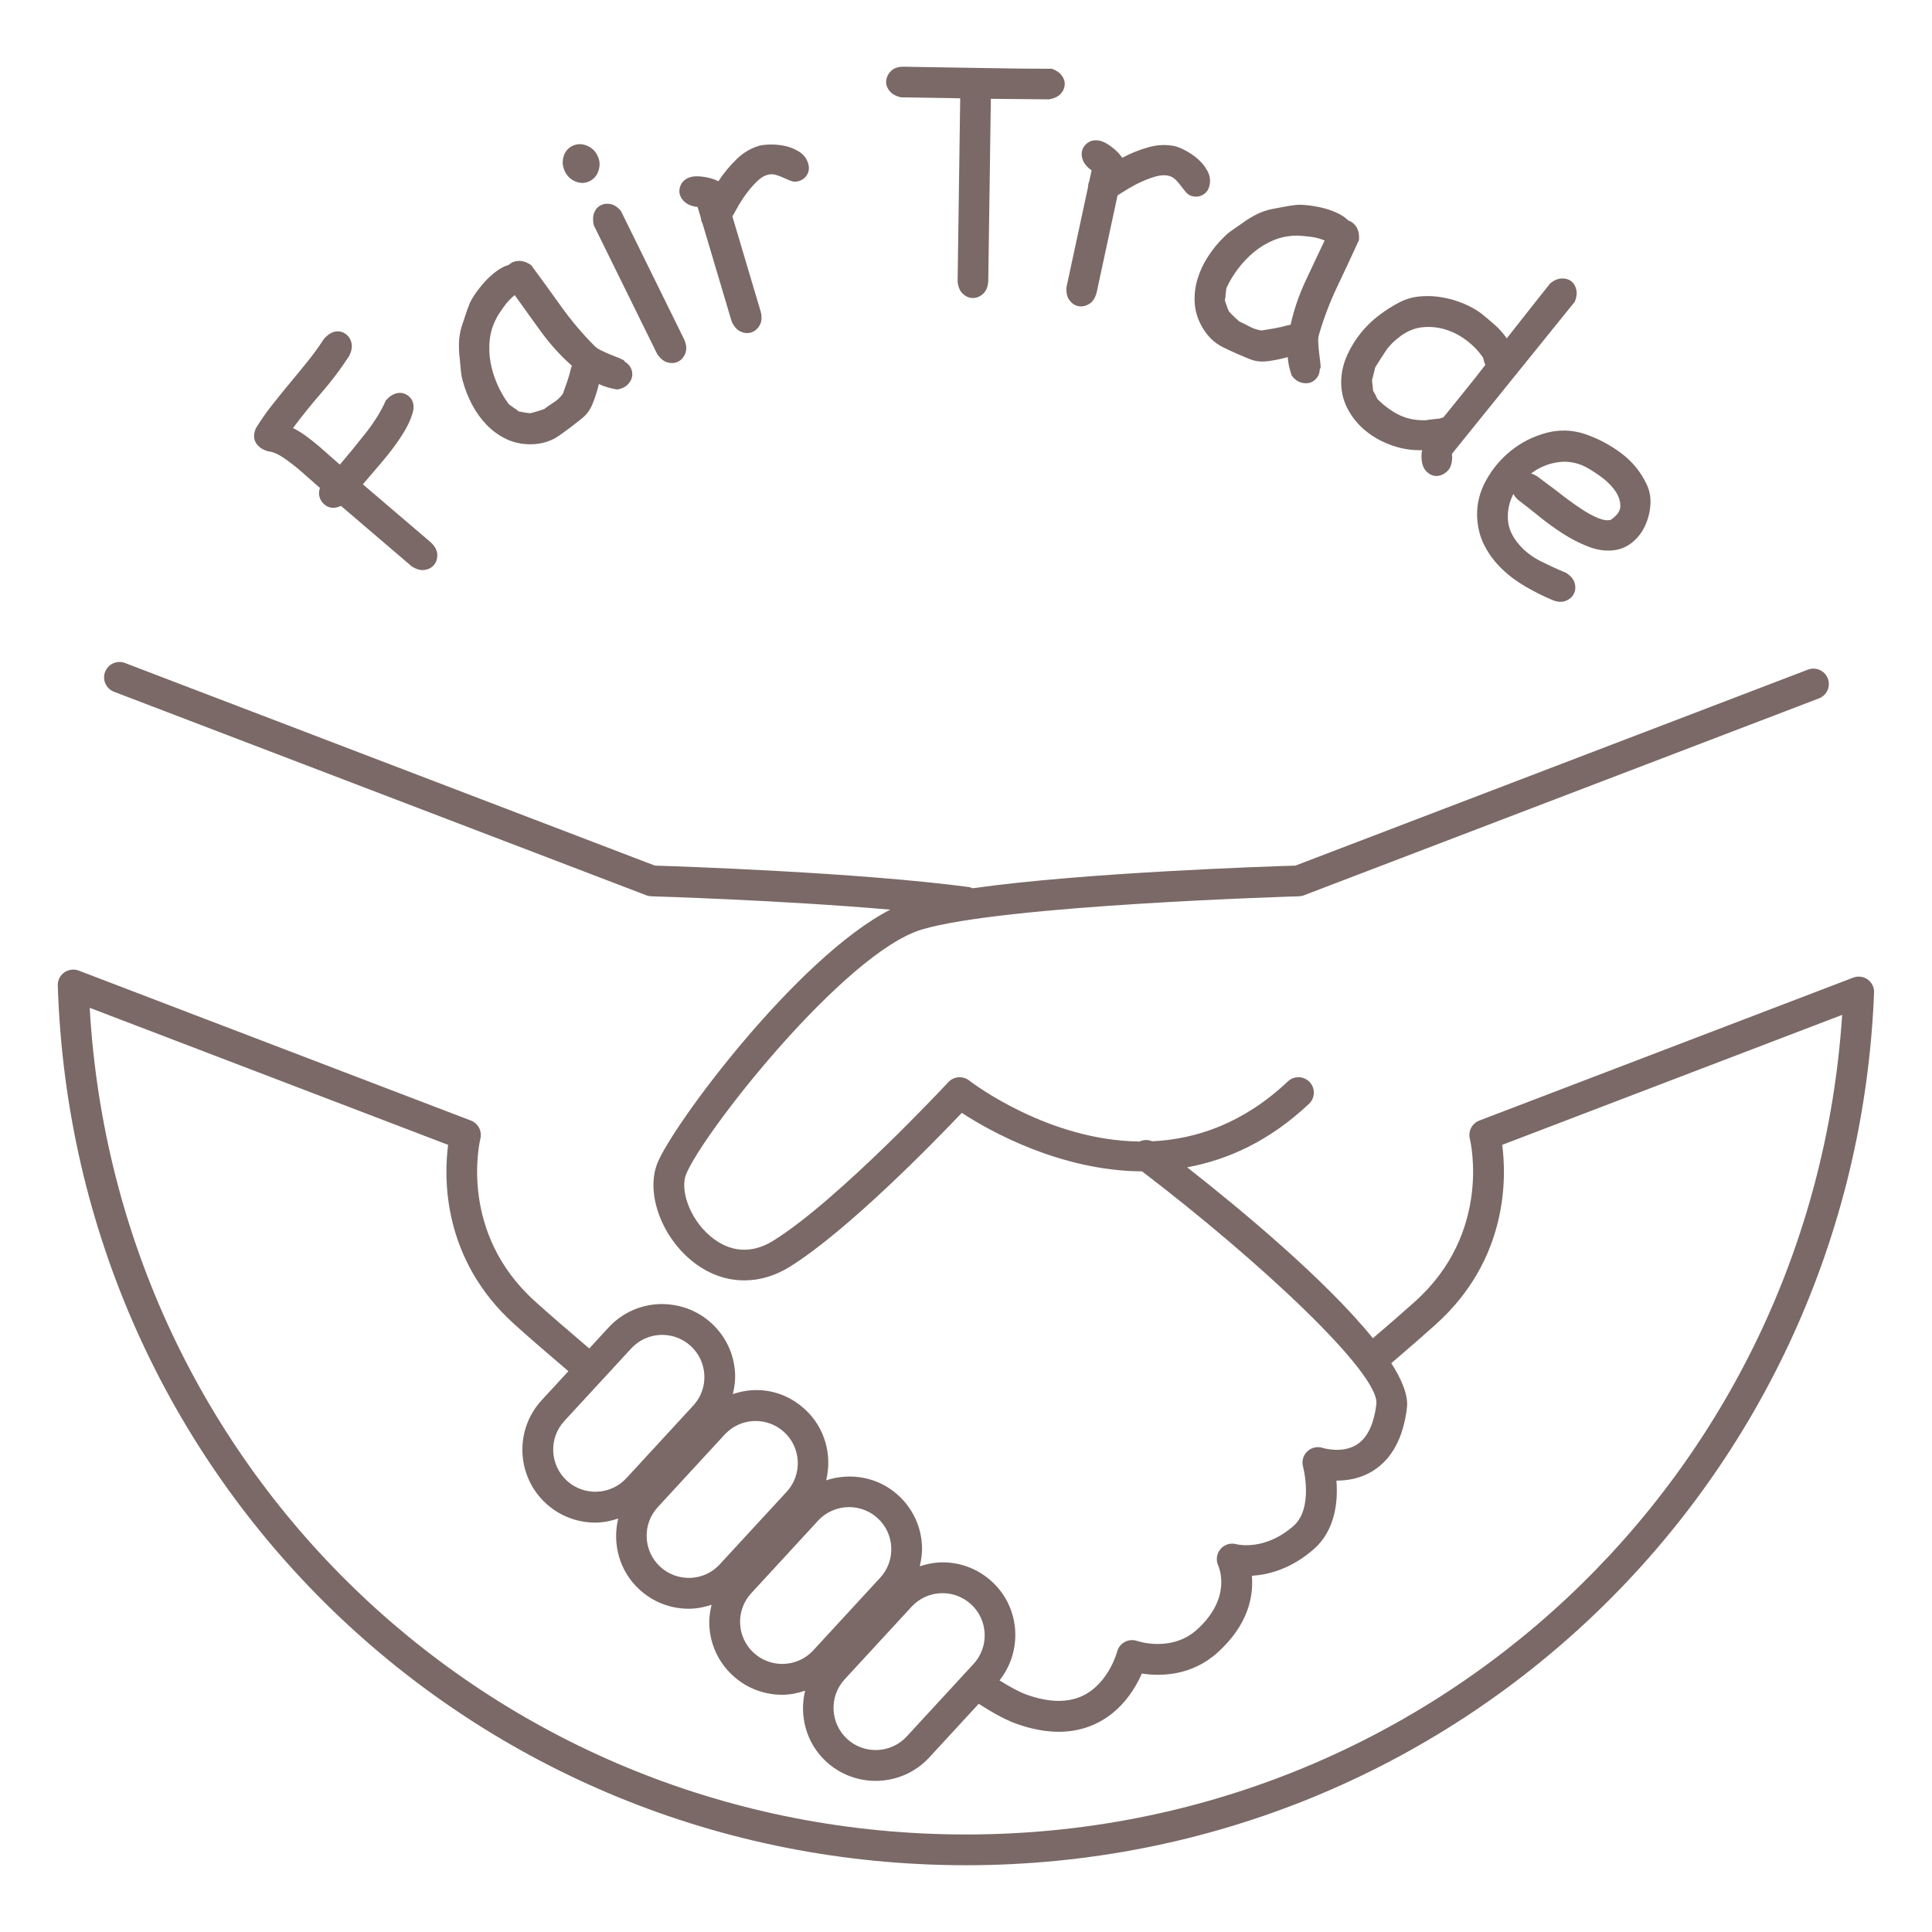 <svg xml:space="preserve" data-sanitized-enable-background="new 0 0 80 80" viewBox="0 0 80 80" height="80px" width="80px" y="0px" x="0px" xmlns:xlink="http://www.w3.org/1999/xlink" xmlns="http://www.w3.org/2000/svg" id="レイヤー_1" version="1.1">
<g>
	<path d="M11.09,18.685c0.199,0.021,0.414,0.109,0.646,0.268c0.231,0.157,0.461,0.333,0.688,0.527
		c0.148,0.127,0.286,0.248,0.412,0.362c0.126,0.115,0.236,0.212,0.33,0.292l0.083,0.071c-0.048,0.135-0.053,0.264-0.014,0.385
		c0.038,0.121,0.101,0.219,0.188,0.292c0.195,0.168,0.428,0.19,0.696,0.066l2.928,2.503c0.193,0.123,0.37,0.174,0.533,0.149
		c0.163-0.023,0.291-0.09,0.385-0.2c0.101-0.117,0.147-0.264,0.142-0.438c-0.007-0.175-0.097-0.344-0.271-0.506l-2.811-2.401
		c0.221-0.259,0.482-0.564,0.784-0.918c0.301-0.353,0.566-0.702,0.795-1.05c0.229-0.347,0.389-0.672,0.478-0.976
		c0.09-0.303,0.037-0.538-0.159-0.706c-0.134-0.113-0.287-0.156-0.46-0.128c-0.174,0.028-0.337,0.132-0.491,0.312
		c-0.18,0.416-0.45,0.856-0.812,1.32c-0.362,0.463-0.725,0.907-1.087,1.33l-0.117-0.101c-0.109-0.094-0.222-0.192-0.336-0.297
		s-0.238-0.214-0.371-0.328c-0.173-0.147-0.353-0.29-0.539-0.43c-0.187-0.139-0.379-0.259-0.576-0.36
		c0.377-0.505,0.772-0.995,1.185-1.47c0.413-0.475,0.792-0.979,1.138-1.511c0.095-0.189,0.129-0.36,0.103-0.513
		c-0.026-0.151-0.095-0.273-0.204-0.367c-0.134-0.114-0.285-0.159-0.455-0.135s-0.335,0.131-0.496,0.318
		c-0.209,0.324-0.437,0.638-0.684,0.942c-0.246,0.305-0.493,0.605-0.741,0.903c-0.247,0.297-0.49,0.598-0.729,0.902
		c-0.24,0.304-0.46,0.621-0.661,0.951c-0.129,0.311-0.08,0.562,0.147,0.757C10.821,18.578,10.939,18.638,11.09,18.685z" fill="#7A6967"></path>
	<path d="M19.084,15.347c0.013,0.157,0.042,0.31,0.086,0.456c0.09,0.331,0.219,0.652,0.385,0.965
		c0.167,0.313,0.368,0.591,0.604,0.833s0.508,0.437,0.813,0.582c0.307,0.146,0.644,0.217,1.014,0.214
		c0.443-0.007,0.83-0.125,1.16-0.355c0.329-0.23,0.654-0.477,0.974-0.738c0.185-0.148,0.328-0.354,0.431-0.615
		c0.103-0.261,0.185-0.523,0.246-0.787c0.117,0.055,0.241,0.102,0.372,0.14c0.13,0.038,0.261,0.067,0.391,0.087
		c0.182-0.032,0.322-0.098,0.422-0.196c0.1-0.1,0.162-0.206,0.188-0.32c0.024-0.114,0.013-0.23-0.036-0.349
		s-0.141-0.217-0.276-0.296c0.008-0.006,0.01-0.014,0.003-0.021c-0.018-0.025-0.083-0.061-0.193-0.107
		c-0.111-0.046-0.234-0.096-0.37-0.149s-0.269-0.112-0.399-0.177c-0.131-0.063-0.228-0.13-0.291-0.199
		c-0.499-0.503-0.956-1.044-1.37-1.623c-0.414-0.578-0.829-1.15-1.245-1.715c-0.181-0.123-0.354-0.181-0.521-0.173
		s-0.303,0.063-0.406,0.166c-0.161,0.042-0.331,0.129-0.51,0.26c-0.179,0.132-0.343,0.282-0.494,0.451s-0.283,0.337-0.396,0.504
		c-0.114,0.168-0.19,0.304-0.229,0.408c-0.059,0.146-0.112,0.295-0.161,0.446s-0.1,0.304-0.152,0.458
		c-0.069,0.218-0.109,0.442-0.118,0.674c-0.009,0.23,0.002,0.463,0.033,0.696C19.055,15.03,19.07,15.191,19.084,15.347z
		 M20.281,14.051c0.036-0.315,0.136-0.622,0.3-0.923c0.021-0.04,0.057-0.1,0.109-0.177c0.052-0.077,0.111-0.162,0.177-0.255
		c0.065-0.094,0.138-0.182,0.217-0.267c0.079-0.083,0.156-0.153,0.231-0.208c0.322,0.454,0.679,0.95,1.069,1.489
		c0.39,0.538,0.823,1.017,1.298,1.436c-0.01,0.021-0.017,0.038-0.019,0.052c-0.002,0.015-0.009,0.032-0.019,0.053
		c-0.043,0.186-0.094,0.364-0.153,0.535c-0.06,0.172-0.12,0.346-0.184,0.521c-0.103,0.14-0.223,0.254-0.361,0.344
		c-0.14,0.09-0.279,0.187-0.421,0.29c-0.093,0.03-0.186,0.061-0.278,0.091c-0.094,0.03-0.189,0.056-0.289,0.078
		c-0.08-0.005-0.162-0.016-0.244-0.031c-0.082-0.017-0.159-0.03-0.231-0.041c-0.065-0.054-0.135-0.105-0.209-0.153
		s-0.144-0.099-0.209-0.153c-0.19-0.257-0.35-0.533-0.478-0.83c-0.129-0.296-0.222-0.599-0.277-0.91
		C20.254,14.68,20.244,14.367,20.281,14.051z" fill="#7A6967"></path>
	<path d="M23.833,7.516c0.199,0.081,0.392,0.077,0.578-0.013c0.186-0.09,0.311-0.239,0.376-0.448
		s0.051-0.411-0.044-0.605c-0.098-0.204-0.25-0.346-0.454-0.425s-0.398-0.074-0.585,0.016c-0.186,0.09-0.309,0.238-0.369,0.444
		c-0.061,0.207-0.041,0.413,0.058,0.617C23.486,7.297,23.633,7.435,23.833,7.516z" fill="#7A6967"></path>
	<path d="M24.607,8.8c-0.058,0.142-0.064,0.317-0.021,0.525c0.431,0.868,0.868,1.757,1.312,2.664
		c0.444,0.908,0.882,1.797,1.312,2.665c0.127,0.19,0.27,0.308,0.428,0.352s0.303,0.034,0.433-0.028
		c0.14-0.067,0.241-0.183,0.306-0.346c0.064-0.162,0.05-0.353-0.044-0.571c-0.431-0.868-0.868-1.756-1.312-2.664
		s-0.882-1.796-1.312-2.665c-0.131-0.153-0.271-0.247-0.418-0.279c-0.147-0.031-0.281-0.019-0.401,0.04
		C24.758,8.555,24.665,8.658,24.607,8.8z" fill="#7A6967"></path>
	<path d="M28.359,8.369c0.102,0.089,0.238,0.15,0.41,0.185c0.033,0.002,0.072,0.006,0.117,0.014l0.128,0.431
		c0.006,0.02,0.01,0.043,0.013,0.068c0.002,0.026,0.007,0.05,0.013,0.069s0.015,0.041,0.026,0.064
		c0.013,0.023,0.021,0.045,0.027,0.064l1.204,4.048c0.095,0.209,0.217,0.348,0.366,0.416s0.293,0.082,0.432,0.041
		c0.148-0.044,0.268-0.142,0.357-0.292s0.105-0.341,0.048-0.571l-1.173-3.944c0.076-0.141,0.168-0.303,0.274-0.485
		c0.107-0.182,0.225-0.357,0.353-0.524s0.261-0.316,0.399-0.449c0.138-0.133,0.276-0.22,0.414-0.261
		c0.119-0.035,0.234-0.037,0.346-0.006s0.221,0.072,0.326,0.121c0.106,0.049,0.211,0.094,0.314,0.133
		c0.103,0.039,0.209,0.042,0.317,0.01c0.158-0.047,0.276-0.139,0.354-0.274c0.077-0.136,0.092-0.288,0.041-0.456
		c-0.062-0.208-0.185-0.37-0.37-0.487c-0.186-0.116-0.385-0.197-0.597-0.242c-0.213-0.044-0.42-0.063-0.622-0.057
		c-0.203,0.006-0.354,0.024-0.452,0.054c-0.336,0.1-0.643,0.282-0.919,0.548c-0.276,0.265-0.529,0.571-0.759,0.919
		c-0.154-0.083-0.35-0.143-0.587-0.181c-0.236-0.036-0.425-0.034-0.562,0.007c-0.188,0.056-0.319,0.156-0.395,0.303
		c-0.075,0.146-0.09,0.293-0.046,0.441C28.191,8.182,28.258,8.281,28.359,8.369z" fill="#7A6967"></path>
	<path d="M37.316,4.03l2.444,0.04l-0.108,7.595c0.027,0.228,0.102,0.396,0.224,0.507
		c0.122,0.109,0.255,0.166,0.399,0.169c0.155,0.002,0.298-0.055,0.429-0.172c0.131-0.116,0.203-0.293,0.218-0.529l0.107-7.549
		l2.413,0.023c0.206-0.037,0.362-0.11,0.468-0.217c0.104-0.106,0.163-0.231,0.176-0.376c0.013-0.134-0.026-0.264-0.117-0.389
		s-0.229-0.221-0.413-0.285c-0.124-0.002-0.343-0.003-0.657-0.003c-0.315,0-0.679-0.003-1.091-0.01
		c-0.413-0.007-0.851-0.014-1.315-0.021c-0.464-0.008-0.902-0.015-1.314-0.021s-0.775-0.013-1.09-0.018
		c-0.315-0.005-0.534-0.009-0.658-0.011c-0.237-0.004-0.416,0.055-0.536,0.177c-0.121,0.122-0.188,0.26-0.2,0.414
		c-0.013,0.145,0.034,0.282,0.141,0.413C36.939,3.898,37.1,3.985,37.316,4.03z" fill="#7A6967"></path>
	<path d="M45.087,7.557c-0.011,0.023-0.019,0.046-0.022,0.066s-0.007,0.043-0.007,0.069
		c-0.001,0.026-0.003,0.05-0.008,0.069l-0.889,4.129c-0.017,0.229,0.023,0.408,0.121,0.54c0.099,0.133,0.218,0.214,0.359,0.244
		c0.151,0.032,0.303,0.004,0.453-0.085c0.151-0.088,0.257-0.248,0.316-0.478l0.866-4.022c0.135-0.087,0.293-0.185,0.475-0.294
		c0.182-0.108,0.368-0.205,0.561-0.29c0.192-0.086,0.382-0.153,0.566-0.203s0.348-0.06,0.489-0.029
		c0.12,0.026,0.223,0.08,0.305,0.161c0.083,0.081,0.159,0.168,0.229,0.263c0.069,0.094,0.14,0.183,0.212,0.267
		c0.071,0.084,0.162,0.138,0.273,0.162c0.161,0.034,0.309,0.011,0.442-0.071s0.219-0.208,0.256-0.38
		c0.046-0.212,0.016-0.413-0.091-0.605c-0.106-0.191-0.242-0.357-0.407-0.498c-0.165-0.142-0.338-0.258-0.519-0.35
		s-0.321-0.148-0.422-0.17c-0.343-0.073-0.699-0.061-1.068,0.039c-0.37,0.1-0.739,0.247-1.108,0.442
		c-0.095-0.147-0.237-0.294-0.427-0.44c-0.19-0.146-0.356-0.235-0.497-0.266c-0.191-0.041-0.355-0.016-0.491,0.076
		c-0.136,0.093-0.22,0.214-0.253,0.365c-0.023,0.111-0.013,0.229,0.034,0.355s0.138,0.246,0.271,0.359
		c0.027,0.017,0.06,0.039,0.096,0.068l-0.095,0.438C45.104,7.511,45.097,7.533,45.087,7.557z" fill="#7A6967"></path>
	<path d="M49.586,11.556c-0.098,0.324-0.136,0.655-0.115,0.994c0.021,0.339,0.122,0.668,0.305,0.989
		c0.221,0.385,0.512,0.666,0.873,0.843s0.734,0.341,1.118,0.494c0.22,0.089,0.469,0.115,0.746,0.078
		c0.278-0.037,0.547-0.093,0.808-0.166c0.01,0.129,0.029,0.26,0.059,0.393c0.03,0.133,0.068,0.261,0.114,0.384
		c0.115,0.144,0.241,0.234,0.376,0.274c0.136,0.039,0.259,0.041,0.371,0.008c0.111-0.034,0.207-0.101,0.287-0.2
		c0.079-0.1,0.121-0.229,0.125-0.386c0.009,0.005,0.017,0.002,0.021-0.007c0.013-0.028,0.013-0.103-0.001-0.222
		s-0.029-0.252-0.048-0.396s-0.032-0.29-0.039-0.435c-0.008-0.146,0.003-0.263,0.032-0.351c0.198-0.681,0.45-1.343,0.756-1.985
		s0.604-1.283,0.896-1.921c0.021-0.218-0.014-0.397-0.102-0.54c-0.088-0.142-0.202-0.233-0.342-0.275
		c-0.114-0.12-0.273-0.227-0.475-0.319c-0.202-0.092-0.413-0.163-0.634-0.213c-0.221-0.051-0.433-0.085-0.634-0.104
		s-0.356-0.019-0.467-0.001c-0.156,0.02-0.312,0.044-0.469,0.075c-0.155,0.03-0.313,0.061-0.475,0.089
		c-0.225,0.045-0.439,0.119-0.646,0.223c-0.206,0.104-0.403,0.227-0.593,0.367c-0.135,0.097-0.268,0.189-0.398,0.276
		c-0.131,0.088-0.25,0.187-0.356,0.296c-0.246,0.239-0.466,0.508-0.658,0.806C49.828,10.921,49.683,11.232,49.586,11.556z
		 M50.753,12.184c0.006-0.088,0.017-0.174,0.032-0.257c0.133-0.291,0.298-0.564,0.495-0.82c0.196-0.256,0.417-0.484,0.661-0.684
		c0.245-0.2,0.514-0.36,0.808-0.481c0.293-0.121,0.61-0.183,0.952-0.186c0.046-0.001,0.115,0.002,0.208,0.011
		c0.093,0.008,0.195,0.019,0.309,0.03c0.114,0.013,0.227,0.033,0.338,0.062c0.112,0.028,0.21,0.062,0.295,0.101
		c-0.241,0.502-0.503,1.055-0.784,1.657s-0.49,1.213-0.626,1.831c-0.023,0.001-0.041,0.004-0.055,0.01
		c-0.014,0.005-0.032,0.008-0.056,0.009c-0.183,0.052-0.363,0.094-0.542,0.126c-0.179,0.031-0.36,0.062-0.544,0.091
		c-0.172-0.021-0.33-0.071-0.476-0.149c-0.146-0.078-0.299-0.153-0.458-0.227c-0.071-0.066-0.143-0.134-0.215-0.2
		c-0.071-0.067-0.141-0.139-0.208-0.215c-0.034-0.072-0.065-0.148-0.091-0.229s-0.052-0.153-0.077-0.223
		C50.735,12.358,50.746,12.272,50.753,12.184z" fill="#7A6967"></path>
	<path d="M55.54,15.673c-0.026,0.443,0.056,0.851,0.246,1.223c0.189,0.372,0.447,0.689,0.771,0.952
		c0.325,0.263,0.693,0.463,1.104,0.604c0.411,0.14,0.821,0.202,1.23,0.188c-0.017,0.054-0.026,0.115-0.03,0.186
		c-0.003,0.069-0.001,0.141,0.007,0.214c0.024,0.231,0.102,0.403,0.23,0.514c0.129,0.111,0.267,0.163,0.412,0.154
		c0.146-0.008,0.282-0.07,0.409-0.187s0.197-0.288,0.209-0.517c0.004-0.037,0.003-0.074,0-0.11
		c-0.005-0.036-0.005-0.073-0.001-0.109l5.084-6.294c0.075-0.191,0.094-0.362,0.056-0.512c-0.038-0.15-0.108-0.264-0.212-0.341
		s-0.234-0.112-0.391-0.106c-0.157,0.006-0.313,0.071-0.469,0.198c-0.11,0.137-0.324,0.404-0.641,0.805s-0.704,0.893-1.163,1.477
		c-0.14-0.205-0.302-0.39-0.487-0.553c-0.187-0.164-0.376-0.323-0.568-0.479c-0.215-0.161-0.465-0.299-0.748-0.416
		c-0.284-0.116-0.561-0.197-0.829-0.242c-0.284-0.058-0.585-0.075-0.901-0.053c-0.317,0.023-0.607,0.1-0.872,0.23
		c-0.293,0.148-0.581,0.329-0.866,0.543c-0.286,0.214-0.54,0.459-0.764,0.736c-0.224,0.276-0.41,0.576-0.559,0.9
		C55.648,15.002,55.562,15.333,55.54,15.673z M56.879,15.482c0.023-0.087,0.045-0.176,0.064-0.266
		c0.169-0.274,0.32-0.511,0.453-0.708s0.332-0.395,0.598-0.592c0.292-0.214,0.6-0.337,0.923-0.367s0.638,0.002,0.945,0.098
		s0.597,0.246,0.868,0.452c0.271,0.206,0.498,0.442,0.68,0.709c0.012,0.035,0.021,0.069,0.027,0.102s0.017,0.066,0.027,0.102
		l0.043,0.095c-0.251,0.327-0.521,0.669-0.81,1.026c-0.288,0.356-0.552,0.684-0.792,0.98l-0.136,0.168l-0.16,0.051
		c-0.015,0.001-0.047,0.005-0.098,0.01c-0.051,0.006-0.105,0.012-0.163,0.018c-0.059,0.006-0.112,0.012-0.163,0.018
		c-0.051,0.005-0.087,0.013-0.107,0.022c-0.424,0.016-0.796-0.053-1.117-0.206c-0.32-0.153-0.628-0.375-0.923-0.666
		c-0.05-0.12-0.109-0.234-0.18-0.345l-0.046-0.435C56.833,15.658,56.854,15.569,56.879,15.482z" fill="#7A6967"></path>
	<path d="M64.033,17.923c-0.534,0.142-1.018,0.383-1.45,0.726s-0.783,0.759-1.052,1.249
		c-0.269,0.489-0.391,0.997-0.365,1.523c0.021,0.437,0.125,0.831,0.309,1.184c0.185,0.353,0.423,0.67,0.716,0.952
		c0.293,0.283,0.624,0.529,0.993,0.741c0.368,0.212,0.733,0.395,1.096,0.546c0.209,0.087,0.394,0.1,0.553,0.036
		s0.272-0.162,0.338-0.297c0.066-0.135,0.077-0.282,0.032-0.442c-0.044-0.16-0.165-0.302-0.362-0.424
		c-0.32-0.132-0.664-0.289-1.029-0.471c-0.365-0.182-0.665-0.41-0.9-0.685c-0.3-0.343-0.458-0.698-0.474-1.068
		c-0.017-0.37,0.06-0.717,0.229-1.04c0.053,0.103,0.129,0.194,0.229,0.273c0.24,0.18,0.515,0.396,0.823,0.646
		c0.308,0.252,0.635,0.489,0.979,0.712c0.345,0.224,0.697,0.405,1.058,0.546s0.708,0.193,1.044,0.158
		c0.299-0.033,0.562-0.144,0.79-0.329c0.228-0.187,0.403-0.415,0.528-0.686c0.125-0.27,0.198-0.556,0.221-0.858
		s-0.026-0.583-0.146-0.842c-0.245-0.526-0.601-0.962-1.065-1.309c-0.465-0.346-0.968-0.611-1.51-0.795
		C65.096,17.798,64.567,17.782,64.033,17.923z M65.633,19.321c0.172,0.089,0.377,0.218,0.615,0.387
		c0.239,0.168,0.437,0.354,0.593,0.56s0.241,0.419,0.255,0.642c0.015,0.223-0.12,0.429-0.403,0.619
		c-0.145,0.032-0.315,0.007-0.514-0.075c-0.199-0.082-0.4-0.188-0.604-0.318c-0.203-0.131-0.394-0.262-0.57-0.392
		c-0.178-0.131-0.315-0.236-0.415-0.315c-0.16-0.125-0.32-0.246-0.481-0.363c-0.161-0.117-0.317-0.234-0.471-0.351
		c-0.075-0.047-0.155-0.084-0.239-0.109c0.312-0.238,0.665-0.391,1.061-0.459C64.854,19.078,65.246,19.135,65.633,19.321z" fill="#7A6967"></path>
	<path d="M77.338,40.559c-0.175-0.125-0.4-0.154-0.6-0.078l-15.484,5.92c-0.3,0.115-0.468,0.437-0.392,0.749
		c0.038,0.157,0.903,3.889-2.263,6.738c-0.478,0.43-1.083,0.955-1.75,1.526c-1.946-2.407-5.458-5.325-7.691-7.078
		c1.678-0.31,3.407-1.083,5.045-2.629c0.257-0.242,0.268-0.646,0.026-0.902c-0.243-0.257-0.646-0.267-0.901-0.026
		c-1.833,1.732-3.788,2.393-5.617,2.479c-0.171-0.072-0.359-0.07-0.523,0.01c-3.76-0.041-6.866-2.38-7.062-2.53
		c-0.262-0.201-0.633-0.169-0.857,0.071c-0.045,0.049-4.532,4.868-7.234,6.557c-1.14,0.712-2.049,0.301-2.61-0.169
		c-0.902-0.754-1.261-1.955-1.02-2.56c0.693-1.733,6.576-9.191,9.763-10.147c3.386-1.016,15.495-1.373,15.617-1.376
		c0.071-0.002,0.143-0.016,0.209-0.042l21.324-8.153c0.329-0.126,0.494-0.495,0.368-0.823c-0.125-0.33-0.498-0.493-0.823-0.368
		l-21.224,8.115c-1.07,0.032-8.76,0.284-13.365,0.939c-0.048-0.019-0.092-0.043-0.145-0.05c-4.584-0.61-12.023-0.858-13.011-0.889
		l-21.943-8.39c-0.328-0.125-0.698,0.039-0.823,0.368c-0.126,0.329,0.039,0.697,0.368,0.823l22.044,8.428
		c0.066,0.026,0.138,0.04,0.209,0.042c0.065,0.002,5.324,0.156,9.89,0.553c-3.853,1.98-9.006,8.91-9.641,10.497
		c-0.48,1.2,0.129,2.962,1.385,4.012c0.669,0.56,1.435,0.842,2.214,0.842c0.637,0,1.282-0.189,1.891-0.569
		c2.4-1.5,5.95-5.144,7.114-6.368c1.116,0.73,4.056,2.399,7.465,2.423c4.825,3.681,9.855,8.363,9.701,9.64
		c-0.101,0.831-0.371,1.393-0.805,1.671c-0.609,0.39-1.411,0.142-1.414,0.141c-0.225-0.073-0.47-0.019-0.642,0.144
		c-0.171,0.163-0.238,0.407-0.174,0.634c0.004,0.017,0.448,1.713-0.398,2.454c-1.193,1.044-2.323,0.766-2.364,0.754
		c-0.242-0.069-0.495,0.013-0.657,0.202c-0.162,0.189-0.197,0.46-0.093,0.687c0.024,0.053,0.589,1.328-0.887,2.653
		c-1.042,0.935-2.416,0.483-2.469,0.465c-0.167-0.059-0.354-0.045-0.513,0.04c-0.158,0.083-0.273,0.231-0.318,0.404
		c-0.003,0.012-0.335,1.251-1.348,1.786c-0.642,0.339-1.45,0.333-2.405-0.009c-0.3-0.108-0.688-0.321-1.118-0.588
		c0.971-1.227,0.858-3.013-0.31-4.089c-0.594-0.547-1.369-0.831-2.171-0.797c-0.285,0.012-0.558,0.076-0.822,0.162
		c0.065-0.27,0.106-0.547,0.094-0.832c-0.032-0.806-0.378-1.551-0.972-2.099c-0.834-0.769-1.986-0.964-2.995-0.631
		c0.249-1.033-0.039-2.165-0.874-2.934c-0.594-0.547-1.349-0.841-2.172-0.797c-0.285,0.012-0.557,0.075-0.82,0.162
		c0.065-0.27,0.106-0.546,0.094-0.831c-0.033-0.807-0.378-1.552-0.972-2.099c-0.594-0.547-1.372-0.824-2.171-0.797
		c-0.807,0.033-1.553,0.378-2.099,0.972l-0.797,0.865c-0.876-0.745-1.65-1.414-2.245-1.95c-3.166-2.85-2.301-6.581-2.263-6.738
		c0.076-0.312-0.092-0.634-0.392-0.749l-16.241-6.21c-0.197-0.076-0.424-0.047-0.598,0.076s-0.274,0.326-0.268,0.54
		c0.646,20.428,17.165,36.429,37.607,36.429c20.287,0,36.803-15.872,37.601-36.135C77.612,40.888,77.512,40.684,77.338,40.559z
		 M38.957,65.971c0.024-0.001,0.049-0.001,0.073-0.001c0.439,0,0.856,0.163,1.182,0.462c0.708,0.652,0.753,1.759,0.102,2.467
		l-2.769,3.005c-0.653,0.709-1.761,0.752-2.468,0.101c-0.708-0.653-0.754-1.76-0.102-2.467l2.77-3.005
		C38.061,66.19,38.492,65.99,38.957,65.971z M35.161,62.406c0.423,0,0.847,0.152,1.182,0.46c0.344,0.316,0.543,0.747,0.562,1.213
		c0.02,0.466-0.145,0.911-0.46,1.254c0,0-0.001,0-0.001,0l-2.767,3.004c-0.651,0.708-1.759,0.755-2.469,0.101
		c-0.343-0.316-0.542-0.747-0.562-1.212c-0.019-0.466,0.145-0.912,0.462-1.255l2.767-3.004
		C34.218,62.595,34.689,62.406,35.161,62.406z M31.218,58.842c0.024-0.001,0.049-0.001,0.073-0.001c0.439,0,0.856,0.163,1.182,0.462
		c0.708,0.652,0.753,1.759,0.102,2.467l-2.77,3.005c-0.315,0.343-0.746,0.542-1.212,0.562c-0.47,0.014-0.911-0.145-1.255-0.461
		c-0.708-0.652-0.753-1.759-0.102-2.467l2.769-3.005C30.322,59.06,30.752,58.861,31.218,58.842z M26.136,55.838
		c0.316-0.343,0.747-0.542,1.213-0.562c0.024-0.001,0.049-0.001,0.073-0.001c0.439,0,0.856,0.163,1.182,0.462
		c0.343,0.316,0.542,0.747,0.562,1.212c0.019,0.466-0.145,0.912-0.461,1.255c0,0-0.001,0-0.001,0l-2.767,3.004
		c-0.653,0.709-1.761,0.752-2.468,0.101c-0.708-0.653-0.754-1.76-0.102-2.467L26.136,55.838z M40.003,75.962
		c-19.427,0-35.187-14.958-36.289-34.231l14.842,5.675c-0.176,1.327-0.265,4.721,2.747,7.432c0.593,0.534,1.363,1.2,2.233,1.941
		l-1.107,1.201c-1.129,1.225-1.051,3.141,0.174,4.27c0.58,0.534,1.314,0.798,2.047,0.798c0.323,0,0.641-0.066,0.949-0.168
		c-0.25,1.033,0.039,2.165,0.874,2.934c0.562,0.519,1.284,0.8,2.045,0.8c0.042,0,0.084-0.001,0.126-0.002
		c0.285-0.012,0.557-0.076,0.821-0.162c-0.065,0.27-0.106,0.546-0.095,0.831c0.033,0.807,0.378,1.552,0.973,2.099
		c0.579,0.534,1.313,0.797,2.046,0.797c0.322,0,0.641-0.066,0.949-0.168c-0.25,1.033,0.039,2.165,0.873,2.935
		c0.58,0.534,1.314,0.798,2.047,0.798c0.815,0,1.629-0.327,2.224-0.973l2.044-2.218c0.589,0.378,1.117,0.667,1.546,0.821
		c0.626,0.225,1.216,0.338,1.769,0.338c0.607,0,1.168-0.136,1.678-0.408c0.972-0.519,1.503-1.412,1.763-2.004
		c0.749,0.114,2.037,0.116,3.127-0.863c1.305-1.171,1.498-2.375,1.428-3.185c0.679-0.042,1.622-0.278,2.562-1.101
		c0.909-0.796,1.006-2.007,0.939-2.84c0.006,0,0.012,0,0.019,0c0.451,0,0.997-0.09,1.506-0.411c0.776-0.492,1.246-1.367,1.395-2.6
		c0.06-0.498-0.19-1.136-0.647-1.852c0.706-0.604,1.342-1.156,1.845-1.608c3.012-2.711,2.923-6.104,2.747-7.432l14.077-5.382
		C75.028,61.132,59.277,75.962,40.003,75.962z" fill="#7A6967"></path>
</g>
</svg>
